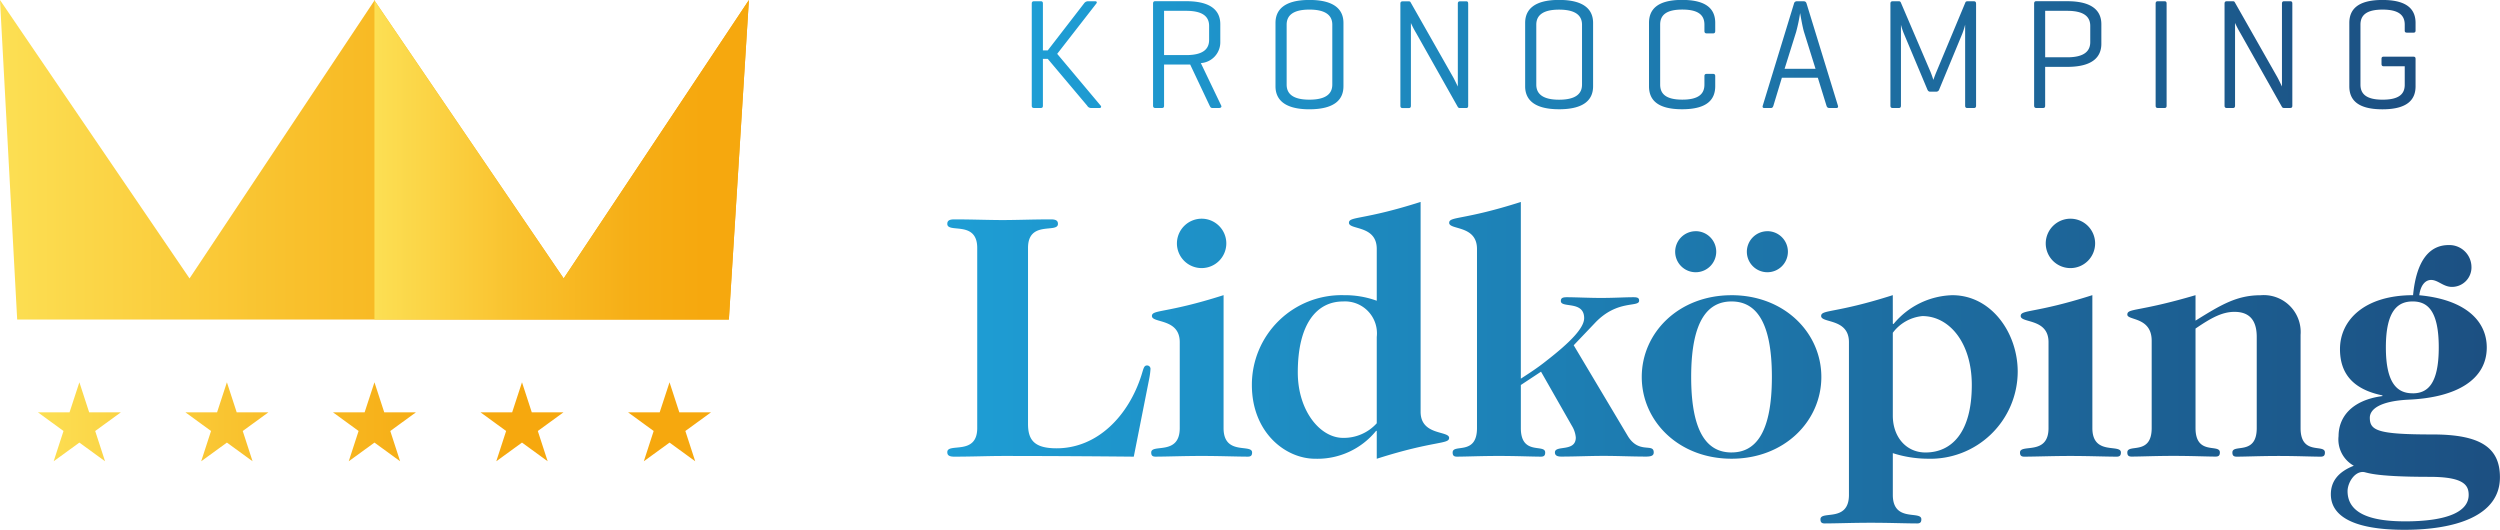 <svg xmlns="http://www.w3.org/2000/svg" xmlns:xlink="http://www.w3.org/1999/xlink" width="239.431" height="50.73" viewBox="0 0 239.431 50.73"><defs><style>.a{fill:url(#a);}.b{fill:url(#c);}.c{fill:url(#d);}</style><linearGradient id="a" y1="0.5" x2="1" y2="0.5" gradientUnits="objectBoundingBox"><stop offset="0" stop-color="#fde054"/><stop offset="0.015" stop-color="#fcde52"/><stop offset="0.386" stop-color="#f9c12d"/><stop offset="0.687" stop-color="#f6ae16"/><stop offset="0.876" stop-color="#f6a80e"/></linearGradient><linearGradient id="c" x1="0" y1="0.5" x2="1" y2="0.5" xlink:href="#a"/><linearGradient id="d" y1="0.5" x2="1" y2="0.5" gradientUnits="objectBoundingBox"><stop offset="0" stop-color="#1e9ed5"/><stop offset="1" stop-color="#1c4f81"/></linearGradient></defs><g transform="translate(-600.285 -24.164)"><path class="a" d="M151.514,256.368l1.918-30.6-17.739,26.663L117.6,225.853v-.088l-.029.044-.029-.044v.09L99.86,252.429,81.707,225.765l1.646,30.6Z" transform="translate(518.577 -201.6)"/><path class="a" d="M201.453,252.429l-18.094-26.575v-.088l-.029.044v30.559h33.944l1.918-30.6Z" transform="translate(452.817 -201.6)"/><path class="b" d="M99.944,332.391l-2.453,1.784.943,2.9-2.458-1.79-2.463,1.79.943-2.9-2.447-1.784h3.024l.943-2.881.938,2.881Zm14.13,0-2.453,1.784.942,2.9-2.458-1.79-2.463,1.79.943-2.9-2.448-1.784h3.025l.943-2.881.938,2.881Zm14.13,0-2.452,1.784.942,2.9-2.458-1.79-2.463,1.79.943-2.9-2.448-1.784h3.025l.943-2.881.938,2.881Zm14.13,0-2.453,1.784.943,2.9-2.459-1.79-2.462,1.79.943-2.9-2.448-1.784h3.025l.943-2.881.938,2.881Zm14.13,0-2.453,1.784.944,2.9-2.458-1.79-2.464,1.79.943-2.9-2.448-1.784h3.024l.944-2.881.938,2.881Z" transform="translate(511.911 -268.734)"/><path class="c" d="M341.661,284.977c0-2.668-2.866-1.367-2.866-2.3,0-.267.133-.434.666-.434,1.7,0,3.3.065,4.633.065s2.93-.065,4.631-.065c.533,0,.667.167.667.434,0,.932-2.866-.369-2.866,2.3v16.86c0,1.532.6,2.331,2.732,2.331,3.932,0,6.9-3.131,8.13-7,.2-.634.234-.934.533-.934a.325.325,0,0,1,.333.368,7.084,7.084,0,0,1-.134.967l-1.465,7.4c-3.5-.034-7.93-.067-12.561-.067-1.334,0-2.933.067-4.633.067-.533,0-.666-.167-.666-.434,0-.933,2.866.367,2.866-2.3Zm23.593,17.259c0,2.665,2.732,1.466,2.732,2.331,0,.234-.068.4-.4.4-1.065,0-2.663-.067-4.429-.067s-3.366.067-4.432.067c-.333,0-.4-.167-.4-.4,0-.866,2.732.334,2.732-2.331V294c0-2.3-2.665-1.8-2.665-2.5,0-.633,1.333-.234,6.864-2Zm-2.1-20.058a2.365,2.365,0,1,1-2.367,2.364A2.373,2.373,0,0,1,363.156,282.178Zm20.971,18.491c0,2.3,2.731,1.8,2.731,2.5,0,.632-1.4.234-6.931,2V302.5h-.066a7.238,7.238,0,0,1-5.831,2.668c-2.865,0-6.063-2.534-6.063-7.064a8.586,8.586,0,0,1,8.829-8.6,8.86,8.86,0,0,1,3.131.532v-4.964c0-2.3-2.663-1.8-2.663-2.5,0-.633,1.331-.235,6.863-2Zm-4.2-7.164a3.059,3.059,0,0,0-3.231-3.4c-2.466,0-4.331,2.067-4.331,6.8,0,3.665,2.133,6.264,4.331,6.264a4.247,4.247,0,0,0,3.231-1.4Zm13.8,4.6v4.131c0,2.665,2.331,1.466,2.331,2.331,0,.234-.065.4-.4.4-.868,0-2.267-.067-4.033-.067s-3.164.067-4.03.067c-.334,0-.4-.167-.4-.4,0-.866,2.332.334,2.332-2.331v-17.16c0-2.3-2.664-1.8-2.664-2.5,0-.633,1.332-.235,6.863-2V297.5c.766-.5,1.6-1.032,2.432-1.7,2.233-1.733,3.632-3.132,3.632-4.1,0-1.7-2.232-.934-2.232-1.634,0-.266.133-.367.567-.367.765,0,2.166.068,3.264.068,1.3,0,2.3-.068,3.132-.068.432,0,.533.1.533.333,0,.667-2.067-.132-4.2,2.1l-2.065,2.167,5.164,8.662c1.066,1.8,2.5.668,2.5,1.6,0,.268-.166.4-.733.4-1.365,0-2.7-.067-4.063-.067s-2.7.067-4.067.067c-.466,0-.6-.167-.6-.4,0-.734,2,0,2-1.432a2.549,2.549,0,0,0-.366-1.1l-2.964-5.2Zm20.18-8.6c5.062,0,8.6,3.6,8.6,7.829s-3.533,7.831-8.6,7.831-8.6-3.6-8.6-7.831S408.837,289.507,413.9,289.507Zm-3.434-6.131a1.966,1.966,0,1,1-1.966,1.966A1.969,1.969,0,0,1,410.468,283.377Zm3.434,21.19c2.131,0,3.863-1.6,3.863-7.23s-1.732-7.23-3.863-7.23-3.867,1.6-3.867,7.23S411.768,304.566,413.9,304.566Zm3.43-21.19a1.966,1.966,0,1,1-1.965,1.966A1.971,1.971,0,0,1,417.331,283.377Zm12.015,8.863.067.031a7.56,7.56,0,0,1,5.631-2.763c3.73,0,6.263,3.6,6.263,7.328a8.369,8.369,0,0,1-8.661,8.332,11.011,11.011,0,0,1-3.3-.534v4c0,2.666,2.732,1.468,2.732,2.333,0,.234-.066.4-.4.4-1.065,0-2.666-.065-4.431-.065s-3.366.065-4.431.065c-.333,0-.4-.164-.4-.4,0-.865,2.728.333,2.728-2.333V294c0-2.3-2.663-1.8-2.663-2.5,0-.633,1.332-.234,6.862-2Zm0,8.8c0,2.031,1.268,3.531,3.132,3.531,2.465,0,4.432-1.866,4.432-6.463,0-4.064-2.166-6.6-4.731-6.6a4,4,0,0,0-2.834,1.6Zm19.112,1.2c0,2.665,2.732,1.466,2.732,2.331,0,.234-.067.4-.4.4-1.065,0-2.666-.067-4.431-.067s-3.365.067-4.432.067c-.332,0-.4-.167-.4-.4,0-.866,2.731.334,2.731-2.331V294c0-2.3-2.664-1.8-2.664-2.5,0-.633,1.333-.234,6.862-2Zm-2.1-20.058a2.365,2.365,0,1,1-2.367,2.364A2.374,2.374,0,0,1,446.361,282.178Zm11.979,9.761c2.464-1.532,3.964-2.431,6.229-2.431a3.538,3.538,0,0,1,3.832,3.8v8.929c0,2.665,2.331,1.466,2.331,2.331,0,.234-.065.4-.4.4-.865,0-2.264-.067-4.031-.067s-3.165.067-4.031.067c-.332,0-.4-.167-.4-.4,0-.866,2.332.334,2.332-2.331V293.5c0-1.6-.7-2.4-2.132-2.4-1.2,0-2.265.6-3.73,1.6v9.53c0,2.665,2.331,1.466,2.331,2.331,0,.234-.065.4-.4.4-.866,0-2.266-.067-4.032-.067s-3.165.067-4.031.067c-.333,0-.4-.167-.4-.4,0-.866,2.333.334,2.333-2.331v-8.363c0-2.3-2.333-1.934-2.333-2.5,0-.632,1-.233,6.532-1.865Zm26.428-5.13a1.868,1.868,0,0,1-1.866,1.9c-.834,0-1.333-.666-2-.666-.533,0-1,.467-1.134,1.466,4.332.4,6.464,2.4,6.464,5,0,3.065-2.866,4.8-7.5,5-2.7.134-3.7.9-3.7,1.732,0,1.234.766,1.6,6.031,1.6,4.629,0,6.431,1.3,6.431,4.1,0,3.731-4.331,5.031-9.131,5.031-5.264,0-7.063-1.5-7.063-3.4,0-1.2.666-2.135,2.2-2.735A2.879,2.879,0,0,1,472.04,303c0-1.768,1.2-3.433,4.2-3.833V299.1c-2.931-.6-4.064-2.2-4.064-4.432,0-2.765,2.332-5.164,7-5.164.332-3.465,1.665-4.8,3.4-4.8A2.115,2.115,0,0,1,484.768,286.808Zm-6.4,24.355c4.265,0,6.132-1,6.132-2.532,0-.934-.467-1.732-3.733-1.732-5.663,0-6-.467-6.4-.467-.867,0-1.466,1.1-1.466,1.834C472.906,310.2,474.706,311.163,478.37,311.163Zm.767-12.262c1.366,0,2.5-.8,2.5-4.4s-1.132-4.4-2.5-4.4-2.565.8-2.565,4.4S477.77,298.9,479.137,298.9Z" transform="translate(352.215 -237.069)"/><path class="c" d="M373.546,236.105h.631c.166,0,.209-.076.209-.224v-3.94h2.5l1.863,3.94c.076.134.1.224.271.224h.632c.165,0,.271-.09.209-.224l-1.953-4.075a2,2,0,0,0,1.864-2.046v-1.682c0-1.2-.767-2.2-3.263-2.2h-2.977c-.134,0-.2.077-.2.226v9.772C373.334,236.029,373.395,236.105,373.546,236.105Zm.84-9.305h2.121c1.608,0,2.194.571,2.194,1.445v1.337c0,.888-.586,1.457-2.194,1.457h-2.121Zm-6.072,9.081a.129.129,0,0,1-.105.224h-.842a.428.428,0,0,1-.346-.224l-3.772-4.479h-.466v4.479c0,.148-.046.224-.212.224h-.631c-.165,0-.225-.076-.225-.224v-9.772c0-.149.061-.226.225-.226h.631c.166,0,.212.077.212.226v4.479h.466l3.471-4.493a.462.462,0,0,1,.375-.211h.691c.151,0,.211.091.106.226l-3.741,4.81Zm23.253-1.851v-6.072c0-1.2-.767-2.2-3.261-2.2-2.467,0-3.248.992-3.248,2.2v6.072c0,1.2.781,2.2,3.248,2.2C390.8,236.226,391.566,235.234,391.566,234.03Zm-1.069-.165c0,.871-.6,1.443-2.193,1.443s-2.179-.572-2.179-1.443v-5.742c0-.871.6-1.442,2.179-1.442s2.193.571,2.193,1.442Zm78.853,2.016v-9.772c0-.149.06-.226.209-.226h.633c.164,0,.209.077.209.226v9.772c0,.148-.045.224-.209.224h-.633C469.411,236.105,469.351,236.029,469.351,235.881Zm6.6,0v-9.772c0-.149.06-.226.226-.226h.571c.1,0,.15.031.181.091L481,233.143c.121.212.45.9.45.9v-7.936c0-.149.061-.226.212-.226h.572c.164,0,.209.077.209.226v9.772c0,.148-.045.224-.209.224h-.572a.218.218,0,0,1-.212-.1l-3.982-7.066a9.451,9.451,0,0,1-.511-.976v7.923c0,.148-.06.224-.211.224h-.571C476.01,236.105,475.95,236.029,475.95,235.881Zm-18.022.224h.631c.166,0,.21-.076.21-.224v-3.714h2.118c2.5,0,3.265-1.006,3.265-2.21v-1.878c0-1.2-.767-2.2-3.265-2.2h-2.974c-.135,0-.2.077-.2.226v9.772C457.718,236.029,457.778,236.105,457.928,236.105Zm.842-9.305h2.118c1.609,0,2.2.571,2.2,1.445v1.549c0,.871-.587,1.456-2.2,1.456h-2.118Zm34.437,1.88v-.556c0-.871-.528-1.442-2.12-1.442s-2.12.571-2.12,1.442v5.742c0,.871.528,1.443,2.12,1.443s2.12-.555,2.12-1.427v-1.773h-2.015c-.148,0-.209-.075-.209-.226v-.48c0-.152.061-.213.209-.213h2.828c.165,0,.224.061.224.213v2.628c0,1.2-.691,2.2-3.172,2.2s-3.172-.992-3.172-2.2v-6.072c0-1.2.691-2.2,3.172-2.2s3.172.992,3.172,2.2v.721c0,.151-.059.21-.21.21h-.6C493.267,228.89,493.206,228.831,493.206,228.68Zm-80.994,7.547c2.494,0,3.261-.992,3.261-2.2v-6.072c0-1.2-.767-2.2-3.261-2.2-2.465,0-3.246.992-3.246,2.2v6.072C408.966,235.234,409.747,236.226,412.212,236.226Zm-2.179-8.1c0-.871.6-1.442,2.179-1.442,1.594,0,2.2.571,2.2,1.442v5.742c0,.871-.6,1.443-2.2,1.443-1.577,0-2.179-.572-2.179-1.443Zm28.064,7.982h.646c.165,0,.225-.076.179-.224l-3-9.772c-.045-.149-.12-.226-.27-.226H435a.269.269,0,0,0-.287.226l-2.99,9.772c-.044.148.014.224.164.224h.6c.15,0,.211-.076.257-.224l.811-2.678H437l.827,2.678C437.871,236.029,437.945,236.105,438.1,236.105Zm-4.284-3.756,1.112-3.55a16.8,16.8,0,0,0,.375-1.787c.031.165.227,1.338.377,1.82l1.1,3.518Zm18.339-6.24v9.772c0,.148-.059.224-.224.224h-.6c-.164,0-.223-.076-.223-.224v-7.758a6.588,6.588,0,0,1-.3.931l-2.179,5.263a.3.3,0,0,1-.3.224h-.557c-.15,0-.226-.075-.288-.224l-2.268-5.4a6.977,6.977,0,0,1-.255-.782v7.744c0,.148-.061.224-.211.224h-.572c-.164,0-.226-.076-.226-.224v-9.772c0-.149.061-.226.226-.226h.572a.189.189,0,0,1,.2.121l2.842,6.642c.149.364.254.709.271.769.014-.044.164-.467.285-.751l2.78-6.659c.03-.091.106-.121.209-.121h.6C452.092,225.883,452.151,225.96,452.151,226.109Zm-48.642,0v9.772c0,.148-.044.224-.209.224h-.572a.216.216,0,0,1-.211-.1l-3.982-7.066a9.3,9.3,0,0,1-.511-.976v7.923c0,.148-.06.224-.212.224h-.569c-.166,0-.227-.076-.227-.224v-9.772c0-.149.061-.226.227-.226h.569c.106,0,.152.031.182.091l4.073,7.169c.121.212.451.9.451.9v-7.936c0-.149.059-.226.211-.226h.572C403.465,225.883,403.509,225.96,403.509,226.109ZM424,236.226c-2.479,0-3.17-.992-3.17-2.2v-6.072c0-1.2.691-2.2,3.17-2.2s3.173.992,3.173,2.2v.767c0,.164-.06.24-.21.24h-.6c-.164,0-.225-.076-.225-.24v-.6c0-.871-.527-1.442-2.119-1.442s-2.12.571-2.12,1.442v5.742c0,.871.527,1.443,2.12,1.443s2.119-.572,2.119-1.443v-.8c0-.153.061-.225.225-.225h.6c.15,0,.21.073.21.225v.961C427.168,235.234,426.477,236.226,424,236.226Z" transform="translate(337.384 -201.599)"/></g></svg>